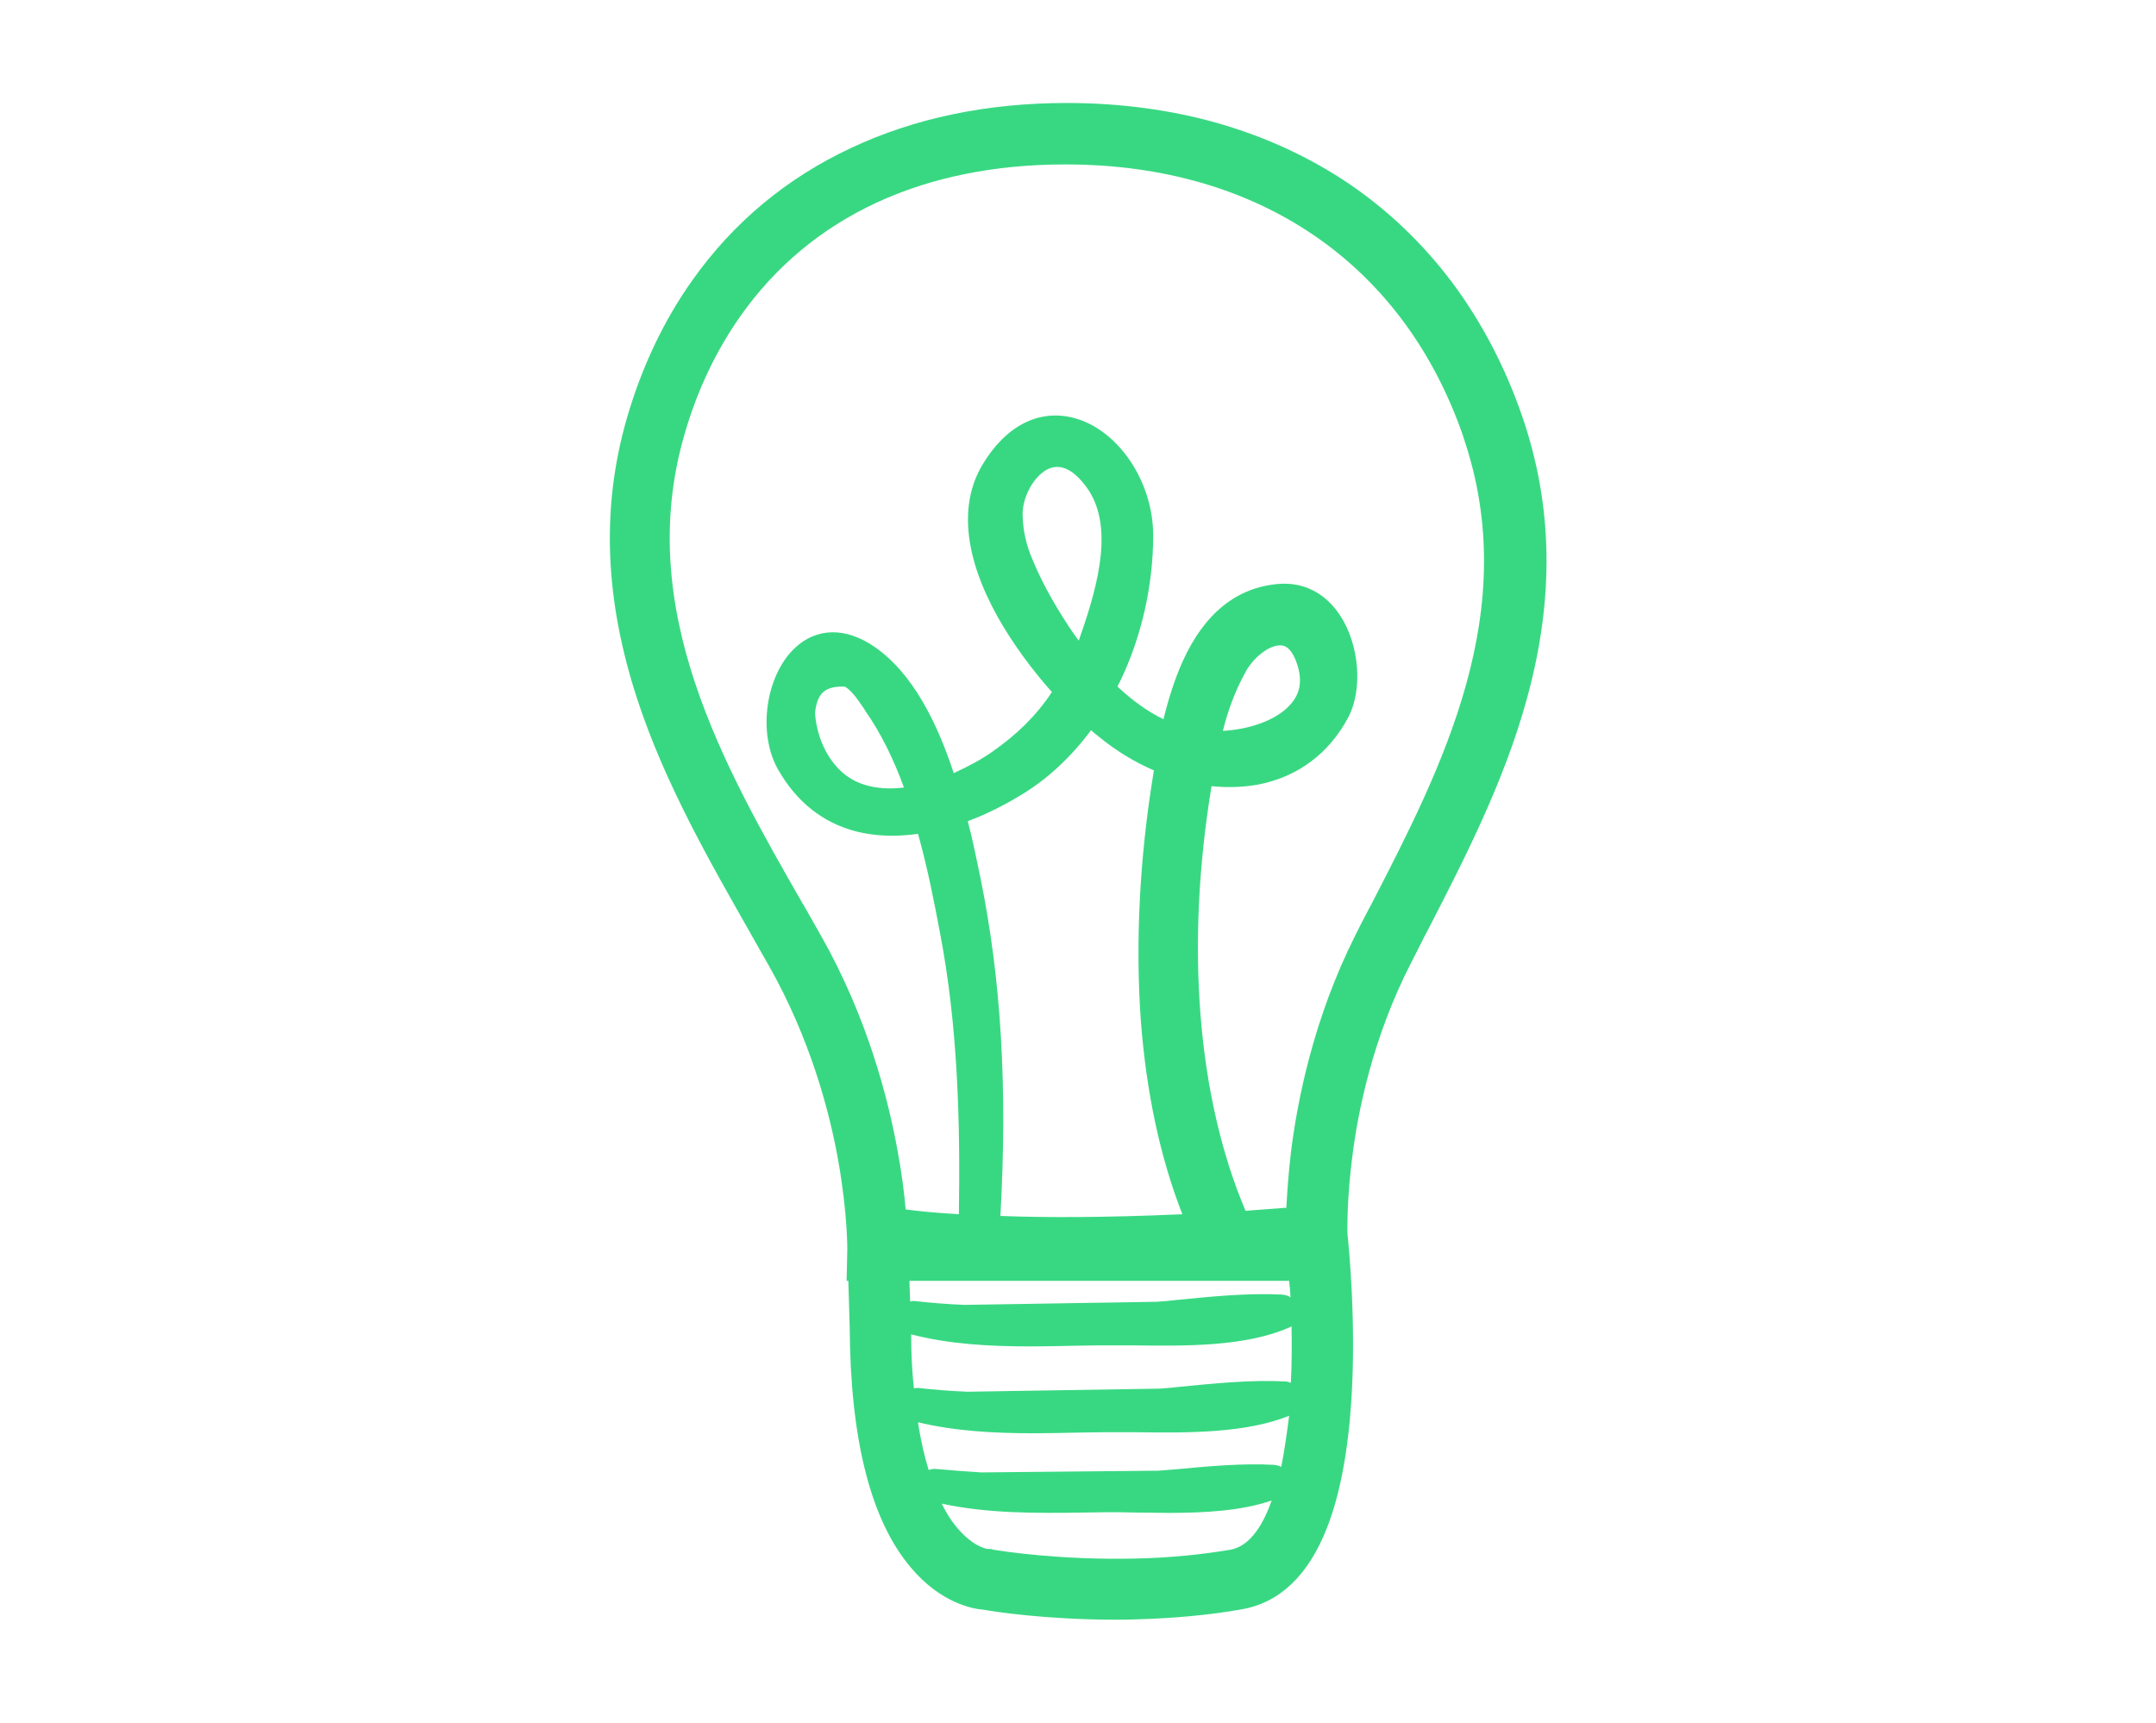 <?xml version="1.0" encoding="utf-8"?>
<!-- Generator: Adobe Illustrator 27.2.0, SVG Export Plug-In . SVG Version: 6.00 Build 0)  -->
<svg version="1.1" id="Image_xA0_40_00000128447195712953696740000003770354186153764269_"
	 xmlns="http://www.w3.org/2000/svg" xmlns:xlink="http://www.w3.org/1999/xlink" x="0px" y="0px" viewBox="0 0 628 502"
	 style="enable-background:new 0 0 628 502;" xml:space="preserve">
<style type="text/css">
	.st0{fill:#38D882;}
</style>
<g id="Image_xA0_40">
	<g>
		<path class="st0" d="M443.4,121.3c-5-14.5-11.9-27.6-20.4-39c-8.5-11.3-18.6-21-30.1-28.8c-11.4-7.7-24.2-13.6-38.1-17.6
			c-13.7-3.9-28.5-5.9-44-5.9h-0.1c-23.2,0-44.3,4.4-62.8,13.1c-18.8,8.8-34.3,21.7-46.2,38.5c-8.4,11.8-14.8,25.4-19.1,40.2
			c-7.5,26-6.5,52.7,3,81.8c8.1,24.8,21.5,48,33.2,68.6l0.1,0.2c1.7,3.1,3.4,5.9,5,8.8c12.2,21.5,17.8,42.9,20.3,57.1
			c2.7,15.2,2.6,25.6,2.6,25.7l-0.2,9.1l0.5,0l0.4,13.6c0.2,32.6,6.1,56.1,17.8,69.9c8.8,10.5,18.3,12.1,21.2,12.3
			c3.3,0.6,18.4,2.9,38.4,2.9c2.1,0,4.2,0,6.2-0.1c10.6-0.3,20.9-1.2,30.5-2.9c11.1-1.9,19.5-9.9,24.9-23.7
			c3.7-9.4,6.1-21.8,7.1-36.8c1.5-22.9-0.7-44.9-1.1-48.8c-0.1-4.4,0.1-12.1,1.3-21.8c1.7-14.1,6.1-35.5,17.1-57
			c1.2-2.3,2.5-4.9,4.1-8.1l0.5-0.9c10.6-20.6,22.7-43.9,29.4-68.7C452.8,174,452.3,147.2,443.4,121.3z M315.6,440.6
			c2.1,0,4.3-0.1,6.4-0.1c2.9,0,6,0,9.2,0.1c3,0,6.2,0.1,9.3,0.1c10.4,0,21.1-0.6,29.9-3.6c-3,8.6-7.1,13.4-11.9,14.3
			c-8.8,1.5-18.2,2.4-27.9,2.6c-21.7,0.5-39.1-2.2-41.3-2.6l-0.7-0.2l-0.9,0c-0.9-0.1-4.9-1.1-9.5-6.9c-1.3-1.6-2.6-3.7-3.9-6.3
			C287.7,440.9,301.9,440.8,315.6,440.6z M373.2,427.3c-0.6-0.3-1.3-0.5-2-0.6c-9.4-0.5-19.2,0.4-28.7,1.3c-1.7,0.1-3.3,0.3-5,0.4
			l-51.7,0.5c-4.7-0.3-8.9-0.6-13.1-1c-0.8-0.1-1.5,0.1-2.2,0.3c-1.2-3.9-2.3-8.5-3.1-13.9c10.9,2.6,22.3,3.2,33.7,3.2
			c4.3,0,8.7-0.1,13-0.2c2.3,0,4.7-0.1,7-0.1c3.1,0,6.5,0,10.1,0c14.9,0.2,31.7,0.3,44.3-4.8C374.9,417.1,374.2,422.3,373.2,427.3z
			 M239.9,201.5c1.3-1.1,3.4-1.6,6.2-1.5c2,1.2,3.7,3.7,5.2,5.9c0.3,0.4,0.5,0.7,0.7,1.1c4.7,6.7,8.4,14.4,11.3,22.4
			c-6.6,0.8-13-0.2-17.7-4.2c-4.7-4-7.7-10.5-8.2-17.5C237.7,204.7,238.5,202.7,239.9,201.5z M372.8,188c0.1,0,0.1,0,0.2,0
			c0.7,0,2.7,0.1,4.4,4.3c2.1,5.3,1.6,9.6-1.7,13.1c-4.2,4.6-12.1,7.1-19.5,7.5c1.5-6.1,3.6-11.6,6.3-16.6
			C364.8,191.7,369.5,188,372.8,188z M317.8,212.7c0.8,0.7,1.6,1.4,2.4,2c4.9,4,10.3,7.3,15.9,9.7c-0.1,0.4-0.1,0.9-0.2,1.3
			c-4,24.5-5.2,49.2-3.6,71.6c1.6,20.9,5.6,39.8,12.1,56.4c-22.4,1-40,1-53,0.5c2.1-37.5,0.2-69-5.8-98.4c-1-4.7-2.1-10.5-3.7-16.6
			c5.1-1.9,10.2-4.4,15.3-7.5C305.1,227,312,220.5,317.8,212.7z M297.9,151l0-0.1c-0.5-5.7,3.3-12.7,7.9-14.5
			c4.3-1.6,8.1,2,10.6,5.4c8.1,10.9,3.7,28-1.7,43.4c-0.2,0.5-0.3,1-0.5,1.4c-0.9-1.3-1.9-2.6-2.8-4c-5-7.6-8.6-14.3-11.3-21.2
			C298.8,158,298.1,154.6,297.9,151z M265.4,388.7c11.3,2.9,23.1,3.5,34.8,3.5c4.4,0,8.7-0.1,13-0.2c2.3,0,4.7-0.1,6.9-0.1
			c3.1,0,6.5,0,10,0c15.3,0.2,32.6,0.4,45.4-5.2c0.2-0.1,0.5-0.2,0.7-0.4c0.1,5.2,0.1,10.8-0.2,16.5c-0.5-0.2-1.1-0.4-1.7-0.4l0,0
			c-10.2-0.5-20.8,0.6-31,1.6c-1.8,0.2-3.7,0.4-5.5,0.5l-56,0.9c-5.1-0.2-9.8-0.6-14.3-1.1c-0.5,0-0.9,0-1.3,0.1
			C265.7,399.8,265.4,394.5,265.4,388.7z M375.9,377.9c-0.7-0.5-1.6-0.7-2.5-0.8c-10.2-0.5-20.8,0.6-31,1.6
			c-1.8,0.2-3.6,0.4-5.5,0.5l-55.9,0.9c-5.2-0.2-9.9-0.6-14.4-1.1c-0.5-0.1-1,0-1.5,0.1l-0.2-6l54.7,0l55.9,0
			C375.7,374.6,375.8,376.2,375.9,377.9z M376,335.9c-0.7,6.1-1.1,11.5-1.3,15.9c-4.1,0.3-8,0.6-11.9,0.9
			c-14-33-17.6-77.1-9.9-123.7c4.7,0.5,9.4,0.3,13.8-0.5c11.4-2.3,20.4-9,26-19.5c4.3-8.1,3.3-21.2-2.4-29.8
			c-4.3-6.5-10.6-9.7-17.9-9.1c-12.1,1-21.5,8.5-27.8,22.3c-2.5,5.5-4.3,11.4-5.7,17.1c-4.6-2.2-9-5.4-13.4-9.5
			c0.2-0.5,0.4-0.9,0.7-1.4c6.3-13,9.7-28.1,9.7-42.6c0-15.7-10.1-30.7-22.9-34.2c-10.3-2.8-20.1,2.2-26.9,13.7
			c-6.8,11.5-5.2,26.8,4.5,44.2c4.5,8,10.2,15.6,15.8,21.9c-4.5,6.8-10.2,12.4-17.4,17.4c-3.1,2.2-7,4.3-11.2,6.2
			c-4.8-14.6-11.9-29.1-23.1-36.8c-8.3-5.7-16.7-5.6-23,0.2c-8.7,8-11.1,24.9-5.1,35.5c5.4,9.5,13.1,15.6,22.8,18.1
			c5.5,1.4,11.6,1.6,18,0.7c2.8,10,4.7,19.8,6.3,28.3c5.4,27.7,6,56.5,5.6,82.5c-6.7-0.4-11.9-0.9-15.5-1.4
			c-0.4-4.6-1.1-10.3-2.3-16.8c-2.8-15.6-8.9-39.2-22.4-63c-1.7-3-3.4-6-5.1-9l-0.1-0.1c-23.1-40.3-49.2-86-34.6-136.6
			c3.7-13,9.3-24.7,16.5-34.9c20.4-28.8,53.1-44,94.5-44h0.1c56.2,0,98.4,28.9,115.8,79.2l0,0.1c17.4,50.6-6.1,96.2-26.9,136.5
			l-0.5,0.9c-1.7,3.2-3,5.8-4.2,8.2C382.7,296.6,377.9,320.3,376,335.9z"/>
	</g>
</g>
</svg>
